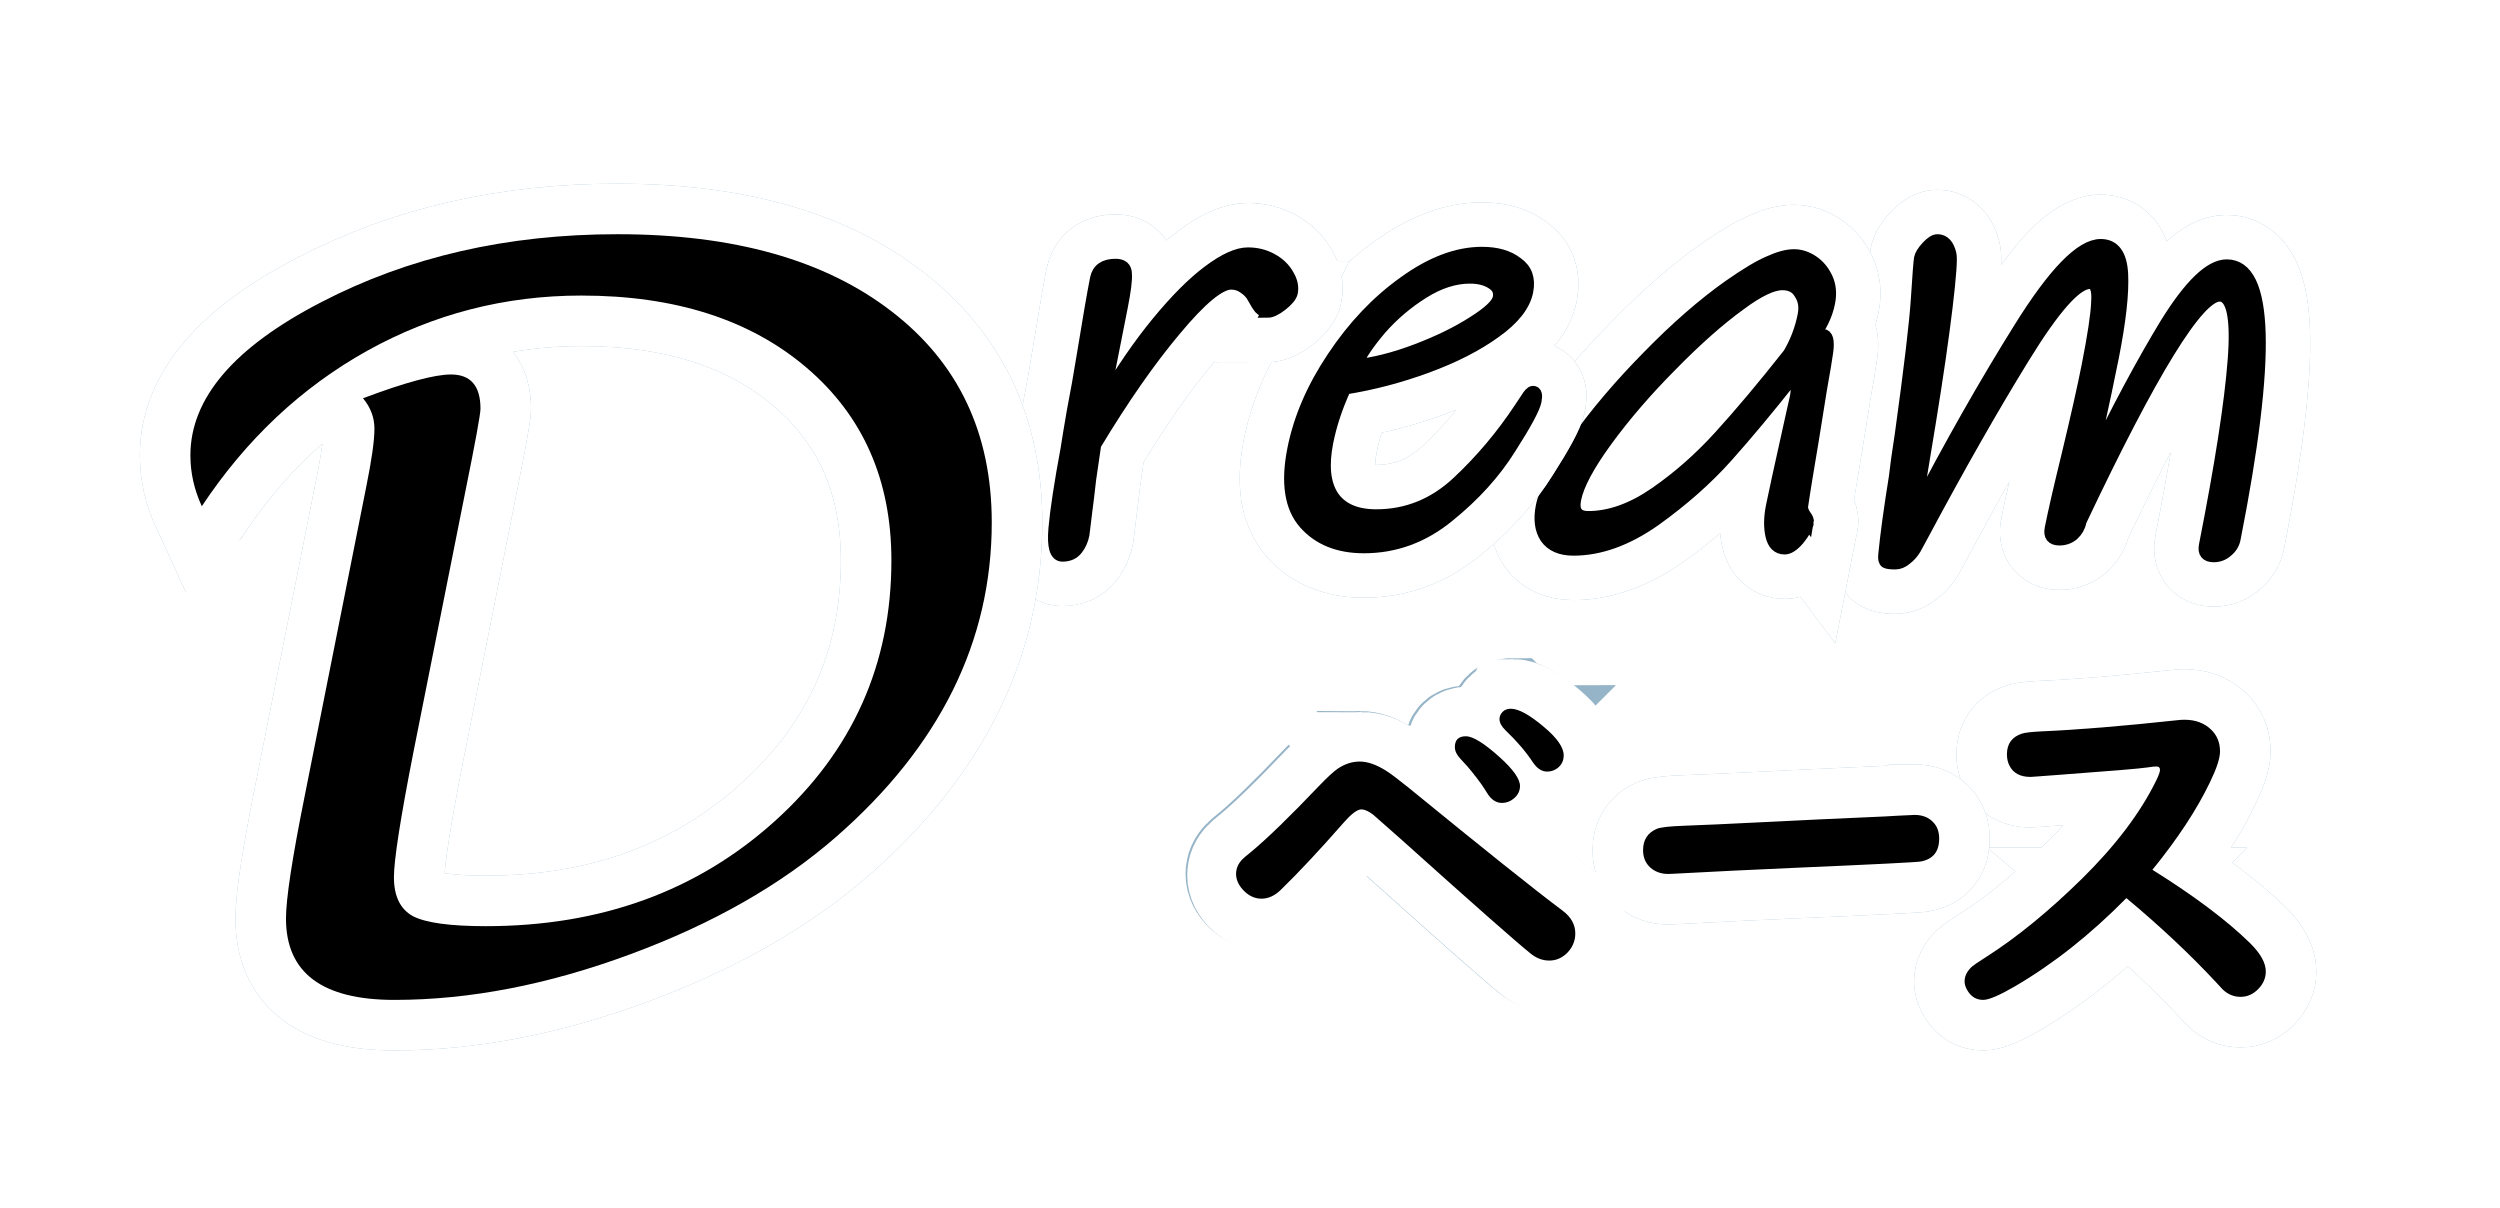 <?xml version="1.0" encoding="UTF-8" standalone="no"?>
<svg
   xmlns:dc="http://purl.org/dc/elements/1.1/"
   xmlns:cc="http://creativecommons.org/ns#"
   xmlns:rdf="http://www.w3.org/1999/02/22-rdf-syntax-ns#"
   xmlns:svg="http://www.w3.org/2000/svg"
   xmlns="http://www.w3.org/2000/svg"
   xmlns:sodipodi="http://sodipodi.sourceforge.net/DTD/sodipodi-0.dtd"
   xmlns:inkscape="http://www.inkscape.org/namespaces/inkscape"
   width="163.251mm"
   height="78.866mm"
   viewBox="0 0 163.251 78.866"
   version="1.1"
   id="svg883"
   inkscape:version="1.0.1 (3bc2e813f5, 2020-09-07)"
   sodipodi:docname="Dreambase_logo.svg">
  <defs
     id="defs877">
    <filter
       inkscape:collect="always"
       style="color-interpolation-filters:sRGB"
       id="filter1087"
       x="-0.238"
       width="1.475"
       y="-0.249"
       height="1.497">
      <feGaussianBlur
         inkscape:collect="always"
         stdDeviation="5.18"
         id="feGaussianBlur1089" />
    </filter>
    <filter
       inkscape:collect="always"
       style="color-interpolation-filters:sRGB"
       id="filter1546"
       x="-0.49"
       width="1.98"
       y="-0.386"
       height="1.772">
      <feGaussianBlur
         inkscape:collect="always"
         stdDeviation="3.174"
         id="feGaussianBlur1548" />
    </filter>
    <filter
       inkscape:collect="always"
       style="color-interpolation-filters:sRGB"
       id="filter1827"
       x="-0.507"
       width="2.014"
       y="-0.423"
       height="1.847">
      <feGaussianBlur
         inkscape:collect="always"
         stdDeviation="3.388"
         id="feGaussianBlur1829" />
    </filter>
    <filter
       inkscape:collect="always"
       style="color-interpolation-filters:sRGB"
       id="filter2350"
       x="-0.64"
       width="2.28"
       y="-0.744"
       height="2.488">
      <feGaussianBlur
         inkscape:collect="always"
         stdDeviation="6.539"
         id="feGaussianBlur2352" />
    </filter>
    <filter
       inkscape:collect="always"
       style="color-interpolation-filters:sRGB"
       id="filter2354"
       x="-0.831"
       width="2.662"
       y="-0.817"
       height="2.634">
      <feGaussianBlur
         inkscape:collect="always"
         stdDeviation="6.539"
         id="feGaussianBlur2356" />
    </filter>
    <filter
       inkscape:collect="always"
       style="color-interpolation-filters:sRGB"
       id="filter2977"
       x="-0.613"
       width="2.226"
       y="-0.825"
       height="2.651">
      <feGaussianBlur
         inkscape:collect="always"
         stdDeviation="5.655"
         id="feGaussianBlur2979" />
    </filter>
    <filter
       inkscape:collect="always"
       style="color-interpolation-filters:sRGB"
       id="filter2981"
       x="-0.69"
       width="2.38"
       y="-0.742"
       height="2.484">
      <feGaussianBlur
         inkscape:collect="always"
         stdDeviation="5.655"
         id="feGaussianBlur2983" />
    </filter>
    <filter
       inkscape:collect="always"
       style="color-interpolation-filters:sRGB"
       id="filter2985"
       x="-0.702"
       width="2.404"
       y="-3.519"
       height="8.038">
      <feGaussianBlur
         inkscape:collect="always"
         stdDeviation="5.655"
         id="feGaussianBlur2987" />
    </filter>
  </defs>
  <sodipodi:namedview
     id="base"
     pagecolor="#ffffff"
     bordercolor="#666666"
     borderopacity="1.0"
     inkscape:pageopacity="1"
     inkscape:pageshadow="2"
     inkscape:zoom="0.72960859"
     inkscape:cx="396.8504"
     inkscape:cy="461.06083"
     inkscape:document-units="mm"
     inkscape:current-layer="layer1"
     inkscape:document-rotation="0"
     showgrid="false"
     inkscape:pagecheckerboard="true"
     inkscape:window-width="1920"
     inkscape:window-height="1009"
     inkscape:window-x="1912"
     inkscape:window-y="-8"
     inkscape:window-maximized="1"
     fit-margin-top="0"
     fit-margin-left="0"
     fit-margin-right="0"
     fit-margin-bottom="0" />
  <g
     inkscape:label="レイヤー 1"
     inkscape:groupmode="layer"
     id="layer1"
     transform="translate(8.9208186e-7,2.5)">
    <g
       id="g2992"
       transform="translate(2.433,2.794)">
      <path
         d="m 136.421,53.352 q -3.497,3.547 -7.243,5.742 -1.55,0.905 -2.108,0.905 -0.657,0 -1.017,-0.595 -0.198,-0.322 -0.198,-0.608 0,-0.546 0.508,-0.992 0.124,-0.112 0.881,-0.595 3.001,-1.91 6.263,-5.11 3.299,-3.249 4.849,-6.4 0.26,-0.533 0.26,-0.719 0,-0.223 -0.248,-0.223 -0.174,0 -0.558,0.062 -0.732,0.112 -5.779,0.484 -0.868,0.062 -1.501,0.112 -0.248,0.025 -0.372,0.025 -1.005,0 -1.377,-0.744 -0.161,-0.322 -0.161,-0.732 0,-1.029 0.98,-1.352 0.298,-0.099 1.315,-0.149 3.485,-0.149 8.88,-0.732 0.223,-0.025 0.409,-0.025 1.079,0 1.736,0.633 0.595,0.558 0.595,1.439 0,0.657 -0.657,2.009 -1.277,2.667 -3.758,5.717 4.093,2.555 6.375,4.787 1.029,1.017 1.029,1.848 0,0.645 -0.484,1.141 -0.496,0.521 -1.166,0.521 -0.657,0 -1.166,-0.484 -0.062,-0.062 -0.434,-0.471 -2.555,-2.741 -5.854,-5.494 z"
         style="font-style:normal;font-variant:normal;font-weight:normal;font-stretch:normal;font-size:25.4px;line-height:1.25;font-family:'UD Digi Kyokasho N-B';-inkscape-font-specification:'UD Digi Kyokasho N-B, Normal';font-variant-ligatures:normal;font-variant-caps:normal;font-variant-numeric:normal;font-variant-east-asian:normal;fill:#96b4c8;fill-opacity:1;fill-rule:nonzero;stroke:#96b4c8;stroke-width:6.6;stroke-miterlimit:4;stroke-dasharray:none;stroke-opacity:1;filter:url(#filter2981)"
         id="path1450-4-0" />
      <path
         d="m 136.421,53.352 q -3.497,3.547 -7.243,5.742 -1.55,0.905 -2.108,0.905 -0.657,0 -1.017,-0.595 -0.198,-0.322 -0.198,-0.608 0,-0.546 0.508,-0.992 0.124,-0.112 0.881,-0.595 3.001,-1.91 6.263,-5.11 3.299,-3.249 4.849,-6.4 0.26,-0.533 0.26,-0.719 0,-0.223 -0.248,-0.223 -0.174,0 -0.558,0.062 -0.732,0.112 -5.779,0.484 -0.868,0.062 -1.501,0.112 -0.248,0.025 -0.372,0.025 -1.005,0 -1.377,-0.744 -0.161,-0.322 -0.161,-0.732 0,-1.029 0.98,-1.352 0.298,-0.099 1.315,-0.149 3.485,-0.149 8.88,-0.732 0.223,-0.025 0.409,-0.025 1.079,0 1.736,0.633 0.595,0.558 0.595,1.439 0,0.657 -0.657,2.009 -1.277,2.667 -3.758,5.717 4.093,2.555 6.375,4.787 1.029,1.017 1.029,1.848 0,0.645 -0.484,1.141 -0.496,0.521 -1.166,0.521 -0.657,0 -1.166,-0.484 -0.062,-0.062 -0.434,-0.471 -2.555,-2.741 -5.854,-5.494 z"
         style="font-style:normal;font-variant:normal;font-weight:normal;font-stretch:normal;font-size:25.4px;line-height:1.25;font-family:'UD Digi Kyokasho N-B';-inkscape-font-specification:'UD Digi Kyokasho N-B, Normal';font-variant-ligatures:normal;font-variant-caps:normal;font-variant-numeric:normal;font-variant-east-asian:normal;fill:#ffffff;fill-opacity:1;fill-rule:nonzero;stroke:#ffffff;stroke-width:6.6;stroke-miterlimit:4;stroke-dasharray:none;stroke-opacity:1"
         id="path1450-4" />
      <path
         d="m 136.421,53.352 q -3.497,3.547 -7.243,5.742 -1.55,0.905 -2.108,0.905 -0.657,0 -1.017,-0.595 -0.198,-0.322 -0.198,-0.608 0,-0.546 0.508,-0.992 0.124,-0.112 0.881,-0.595 3.001,-1.91 6.263,-5.11 3.299,-3.249 4.849,-6.4 0.26,-0.533 0.26,-0.719 0,-0.223 -0.248,-0.223 -0.174,0 -0.558,0.062 -0.732,0.112 -5.779,0.484 -0.868,0.062 -1.501,0.112 -0.248,0.025 -0.372,0.025 -1.005,0 -1.377,-0.744 -0.161,-0.322 -0.161,-0.732 0,-1.029 0.98,-1.352 0.298,-0.099 1.315,-0.149 3.485,-0.149 8.88,-0.732 0.223,-0.025 0.409,-0.025 1.079,0 1.736,0.633 0.595,0.558 0.595,1.439 0,0.657 -0.657,2.009 -1.277,2.667 -3.758,5.717 4.093,2.555 6.375,4.787 1.029,1.017 1.029,1.848 0,0.645 -0.484,1.141 -0.496,0.521 -1.166,0.521 -0.657,0 -1.166,-0.484 -0.062,-0.062 -0.434,-0.471 -2.555,-2.741 -5.854,-5.494 z"
         style="font-style:normal;font-variant:normal;font-weight:normal;font-stretch:normal;font-size:25.4px;line-height:1.25;font-family:'UD Digi Kyokasho N-B';-inkscape-font-specification:'UD Digi Kyokasho N-B, Normal';font-variant-ligatures:normal;font-variant-caps:normal;font-variant-numeric:normal;font-variant-east-asian:normal;fill:#000000;fill-opacity:1;stroke:none;stroke-width:0.265"
         id="path1450" />
    </g>
    <g
       id="g2997"
       transform="translate(6.666,2.794)">
      <path
         d="m 118.351,47.92 q 0.781,0 1.228,0.484 0.384,0.397 0.384,1.067 0,1.253 -1.178,1.488 -0.31,0.074 -8.372,0.422 -3.708,0.161 -7.851,0.384 -0.149,0.012 -0.285,0.012 -0.695,0 -1.166,-0.409 -0.484,-0.434 -0.484,-1.141 0,-1.017 0.905,-1.401 0.372,-0.149 1.761,-0.198 1.228,-0.037 6.214,-0.285 2.121,-0.112 5.804,-0.273 1.24,-0.05 1.96,-0.099 0.905,-0.05 1.079,-0.05 z"
         style="font-style:normal;font-variant:normal;font-weight:normal;font-stretch:normal;font-size:25.4px;line-height:1.25;font-family:'UD Digi Kyokasho N-B';-inkscape-font-specification:'UD Digi Kyokasho N-B, Normal';font-variant-ligatures:normal;font-variant-caps:normal;font-variant-numeric:normal;font-variant-east-asian:normal;fill:#96b4c8;fill-opacity:1;fill-rule:nonzero;stroke:#96b4c8;stroke-width:6.6;stroke-miterlimit:4;stroke-dasharray:none;stroke-opacity:1;filter:url(#filter2985)"
         id="path1448-0-0" />
      <path
         d="m 118.351,47.92 q 0.781,0 1.228,0.484 0.384,0.397 0.384,1.067 0,1.253 -1.178,1.488 -0.31,0.074 -8.372,0.422 -3.708,0.161 -7.851,0.384 -0.149,0.012 -0.285,0.012 -0.695,0 -1.166,-0.409 -0.484,-0.434 -0.484,-1.141 0,-1.017 0.905,-1.401 0.372,-0.149 1.761,-0.198 1.228,-0.037 6.214,-0.285 2.121,-0.112 5.804,-0.273 1.24,-0.05 1.96,-0.099 0.905,-0.05 1.079,-0.05 z"
         style="font-style:normal;font-variant:normal;font-weight:normal;font-stretch:normal;font-size:25.4px;line-height:1.25;font-family:'UD Digi Kyokasho N-B';-inkscape-font-specification:'UD Digi Kyokasho N-B, Normal';font-variant-ligatures:normal;font-variant-caps:normal;font-variant-numeric:normal;font-variant-east-asian:normal;fill:#ffffff;fill-opacity:1;fill-rule:nonzero;stroke:#ffffff;stroke-width:6.6;stroke-miterlimit:4;stroke-dasharray:none;stroke-opacity:1"
         id="path1448-0" />
      <path
         d="m 118.351,47.92 q 0.781,0 1.228,0.484 0.384,0.397 0.384,1.067 0,1.253 -1.178,1.488 -0.31,0.074 -8.372,0.422 -3.708,0.161 -7.851,0.384 -0.149,0.012 -0.285,0.012 -0.695,0 -1.166,-0.409 -0.484,-0.434 -0.484,-1.141 0,-1.017 0.905,-1.401 0.372,-0.149 1.761,-0.198 1.228,-0.037 6.214,-0.285 2.121,-0.112 5.804,-0.273 1.24,-0.05 1.96,-0.099 0.905,-0.05 1.079,-0.05 z"
         style="font-style:normal;font-variant:normal;font-weight:normal;font-stretch:normal;font-size:25.4px;line-height:1.25;font-family:'UD Digi Kyokasho N-B';-inkscape-font-specification:'UD Digi Kyokasho N-B, Normal';font-variant-ligatures:normal;font-variant-caps:normal;font-variant-numeric:normal;font-variant-east-asian:normal;fill:#000000;fill-opacity:1;stroke:none;stroke-width:0.265"
         id="path1448" />
    </g>
    <g
       id="g3002"
       transform="translate(6.666,2.794)">
      <path
         id="path1446-8-3"
         style="font-style:normal;font-variant:normal;font-weight:normal;font-stretch:normal;font-size:25.4px;line-height:1.25;font-family:'UD Digi Kyokasho N-B';-inkscape-font-specification:'UD Digi Kyokasho N-B, Normal';font-variant-ligatures:normal;font-variant-caps:normal;font-variant-numeric:normal;font-variant-east-asian:normal;fill:#96b4c8;fill-opacity:1;fill-rule:nonzero;stroke:#96b4c8;stroke-width:6.6;stroke-miterlimit:4;stroke-dasharray:none;stroke-opacity:1;filter:url(#filter2977)"
         d="m 91.996,40.987 c -0.232,0 -0.413,0.07 -0.546,0.211 -0.132,0.141 -0.198,0.294 -0.198,0.459 0,0.24 0.132,0.488 0.397,0.744 0.736,0.703 1.327,1.393 1.774,2.071 0.273,0.413 0.587,0.62 0.943,0.62 0.248,0 0.471,-0.074 0.67,-0.223 0.273,-0.207 0.409,-0.488 0.409,-0.843 0,-0.513 -0.434,-1.133 -1.302,-1.86 -0.934,-0.785 -1.65,-1.178 -2.146,-1.178 z m -1.104,1.758 c -0.368,0 -0.699,0.146 -0.945,0.38 -0.365,-0.225 -0.663,-0.339 -0.891,-0.339 -0.48,0 -0.719,0.236 -0.719,0.707 0,0.248 0.116,0.496 0.347,0.744 0.711,0.744 1.298,1.497 1.761,2.257 0.265,0.43 0.587,0.645 0.967,0.645 0.281,0 0.533,-0.091 0.757,-0.273 0.281,-0.232 0.422,-0.508 0.422,-0.831 0,-0.269 -0.155,-0.596 -0.458,-0.98 0.082,-0.176 0.131,-0.37 0.131,-0.578 v -0.36 c 0,-0.76 -0.612,-1.372 -1.372,-1.372 z m -8.768,1.69 c -0.488,0 -0.963,0.153 -1.426,0.459 -0.265,0.182 -0.649,0.533 -1.153,1.054 -1.968,2.067 -3.489,3.543 -4.564,4.428 -0.298,0.24 -0.467,0.384 -0.508,0.434 -0.281,0.281 -0.422,0.604 -0.422,0.967 0,0.413 0.194,0.802 0.583,1.166 0.322,0.298 0.682,0.446 1.079,0.446 0.446,0 0.868,-0.194 1.265,-0.583 1.158,-1.124 2.53,-2.592 4.118,-4.403 0.496,-0.562 0.872,-0.843 1.129,-0.843 0.223,0 0.484,0.116 0.781,0.347 0.083,0.066 0.678,0.591 1.786,1.575 4.771,4.283 7.607,6.784 8.508,7.503 0.372,0.298 0.773,0.446 1.203,0.446 0.438,0 0.827,-0.165 1.166,-0.496 0.356,-0.364 0.533,-0.79 0.533,-1.277 0,-0.579 -0.277,-1.075 -0.831,-1.488 -1.844,-1.381 -5.209,-4.068 -10.096,-8.062 -0.678,-0.546 -1.158,-0.905 -1.439,-1.079 -0.628,-0.397 -1.199,-0.595 -1.712,-0.595 z" />
      <path
         id="path1446-8"
         style="font-style:normal;font-variant:normal;font-weight:normal;font-stretch:normal;font-size:25.4px;line-height:1.25;font-family:'UD Digi Kyokasho N-B';-inkscape-font-specification:'UD Digi Kyokasho N-B, Normal';font-variant-ligatures:normal;font-variant-caps:normal;font-variant-numeric:normal;font-variant-east-asian:normal;fill:#ffffff;fill-opacity:1;fill-rule:nonzero;stroke:#ffffff;stroke-width:24.945;stroke-miterlimit:4;stroke-dasharray:none;stroke-opacity:1"
         d="m 347.701,154.912 c -0.875,0 -1.562,0.266 -2.062,0.797 -0.5,0.531 -0.75,1.109 -0.75,1.734 0,0.906 0.5,1.844 1.5,2.812 2.781,2.656 5.016,5.266 6.703,7.828 1.031,1.563 2.219,2.344 3.562,2.344 0.937,0 1.781,-0.281 2.531,-0.844 1.031,-0.781 1.547,-1.844 1.547,-3.188 0,-1.938 -1.641,-4.281 -4.922,-7.031 -3.531,-2.969 -6.234,-4.453 -8.109,-4.453 z m -4.172,6.643 c -1.39,0 -2.641,0.551 -3.57,1.436 -1.38,-0.851 -2.504,-1.281 -3.367,-1.281 -1.812,0 -2.719,0.891 -2.719,2.672 0,0.938 0.438,1.875 1.312,2.812 2.688,2.812 4.906,5.656 6.656,8.531 1,1.625 2.219,2.438 3.656,2.438 1.062,0 2.016,-0.344 2.859,-1.031 1.062,-0.875 1.594,-1.922 1.594,-3.141 0,-1.015 -0.586,-2.254 -1.73,-3.705 0.309,-0.665 0.494,-1.399 0.494,-2.184 v -1.361 c 0,-2.872 -2.314,-5.186 -5.186,-5.186 z m -33.141,6.389 c -1.844,0 -3.641,0.578 -5.391,1.734 -1,0.688 -2.453,2.016 -4.359,3.984 -7.438,7.813 -13.188,13.391 -17.25,16.734 -1.125,0.906 -1.766,1.453 -1.922,1.641 -1.062,1.062 -1.594,2.281 -1.594,3.656 0,1.563 0.734,3.031 2.203,4.406 1.219,1.125 2.578,1.688 4.078,1.688 1.688,0 3.281,-0.734 4.781,-2.203 4.375,-4.25 9.562,-9.797 15.562,-16.641 1.875,-2.125 3.297,-3.188 4.266,-3.188 0.844,0 1.828,0.438 2.953,1.312 0.312,0.25 2.562,2.234 6.75,5.953 18.031,16.187 28.75,25.641 32.156,28.359 1.406,1.125 2.922,1.688 4.547,1.688 1.656,0 3.125,-0.625 4.406,-1.875 1.344,-1.375 2.016,-2.984 2.016,-4.828 0,-2.188 -1.047,-4.063 -3.141,-5.625 -6.969,-5.219 -19.688,-15.375 -38.156,-30.469 -2.562,-2.062 -4.375,-3.422 -5.438,-4.078 -2.375,-1.5 -4.531,-2.25 -6.469,-2.25 z"
         transform="scale(0.265)" />
      <path
         d="m 82.124,44.435 q 0.769,0 1.712,0.595 0.422,0.26 1.439,1.079 7.33,5.99 10.095,8.062 0.831,0.62 0.831,1.488 0,0.732 -0.533,1.277 -0.508,0.496 -1.166,0.496 -0.645,0 -1.203,-0.446 -1.352,-1.079 -8.508,-7.503 -1.662,-1.476 -1.786,-1.575 -0.446,-0.347 -0.781,-0.347 -0.384,0 -1.129,0.843 -2.381,2.716 -4.118,4.403 -0.595,0.583 -1.265,0.583 -0.595,0 -1.079,-0.446 Q 74.05,52.397 74.05,51.777 q 0,-0.546 0.422,-0.967 0.062,-0.074 0.508,-0.434 1.612,-1.327 4.564,-4.428 0.757,-0.781 1.153,-1.054 0.695,-0.459 1.426,-0.459 z m 6.933,-1.65 q 0.695,0 2.232,1.389 1.302,1.178 1.302,1.86 0,0.484 -0.422,0.831 -0.335,0.273 -0.757,0.273 -0.57,0 -0.967,-0.645 -0.695,-1.141 -1.761,-2.257 -0.347,-0.372 -0.347,-0.744 0,-0.707 0.719,-0.707 z M 91.996,40.987 q 0.744,0 2.146,1.178 1.302,1.091 1.302,1.86 0,0.533 -0.409,0.843 -0.298,0.223 -0.67,0.223 -0.533,0 -0.943,-0.62 -0.67,-1.017 -1.774,-2.071 -0.397,-0.384 -0.397,-0.744 0,-0.248 0.198,-0.459 0.198,-0.211 0.546,-0.211 z"
         style="font-style:normal;font-variant:normal;font-weight:normal;font-stretch:normal;font-size:25.4px;line-height:1.25;font-family:'UD Digi Kyokasho N-B';-inkscape-font-specification:'UD Digi Kyokasho N-B, Normal';font-variant-ligatures:normal;font-variant-caps:normal;font-variant-numeric:normal;font-variant-east-asian:normal;fill:#000000;fill-opacity:1;stroke:none;stroke-width:0.265"
         id="path1446" />
    </g>
    <g
       id="g2366"
       transform="translate(2.433,2.794)">
      <path
         d="m 142.121,31.021 q -0.704,0 -0.565,-0.704 1.56,-7.904 1.878,-12.091 0.325,-4.226 -0.927,-4.226 -2.113,0 -9.094,14.752 l -0.005,0.039 q -0.092,0.47 -0.475,0.822 -0.375,0.313 -0.884,0.313 -0.704,0 -0.565,-0.704 0.309,-1.565 1.114,-4.852 0.883,-3.678 1.3,-5.791 0.579,-2.935 0.623,-4.148 0.09,-1.252 -0.496,-1.252 -1.33,0 -4.331,4.891 -2.993,4.852 -6.528,11.465 l -0.553,1.017 q -0.234,0.391 -0.601,0.665 -0.328,0.274 -0.68,0.274 -0.47,0 -0.611,-0.078 -0.141,-0.078 -0.104,-0.47 0.183,-1.917 0.699,-5.126 0.084,-0.822 0.376,-2.7 0.914,-6.613 1.057,-8.922 0.15,-2.348 0.204,-2.622 0.063,-0.313 0.46,-0.743 0.398,-0.43 0.672,-0.43 0.626,0 0.84,0.9 0.11,0.43 -0.249,3.443 -0.36,3.013 -1.084,7.474 l -0.986,5.987 q 3.465,-6.652 6.84,-12.052 3.382,-5.439 5.3,-5.439 1.291,0 1.39,1.878 0.099,1.878 -0.604,5.439 -0.371,1.878 -1.144,5.4 l -0.394,1.8 q 2.709,-5.596 5.023,-9.391 2.353,-3.796 3.958,-3.796 4.03,0 0.508,17.843 -0.092,0.47 -0.467,0.783 -0.383,0.352 -0.891,0.352 z"
         style="font-style:normal;font-variant:normal;font-weight:normal;font-stretch:normal;font-size:25.4px;line-height:1.25;font-family:'Ink Free';-inkscape-font-specification:'Ink Free, Normal';font-variant-ligatures:normal;font-variant-caps:normal;font-variant-numeric:normal;font-variant-east-asian:normal;fill:#96b4c8;fill-opacity:1;fill-rule:nonzero;stroke:#96b4c8;stroke-width:6.6;stroke-miterlimit:4;stroke-dasharray:none;stroke-opacity:1;filter:url(#filter2350)"
         id="path1461-5-9" />
      <path
         d="m 142.121,31.021 q -0.704,0 -0.565,-0.704 1.56,-7.904 1.878,-12.091 0.326,-4.226 -0.927,-4.226 -2.113,0 -9.094,14.752 l -0.005,0.039 q -0.092,0.47 -0.475,0.822 -0.375,0.313 -0.884,0.313 -0.704,0 -0.565,-0.704 0.309,-1.565 1.114,-4.852 0.883,-3.678 1.3,-5.791 0.579,-2.935 0.623,-4.148 0.09,-1.252 -0.496,-1.252 -1.33,0 -4.331,4.891 -2.992,4.852 -6.528,11.465 l -0.553,1.017 q -0.234,0.391 -0.601,0.665 -0.328,0.274 -0.68,0.274 -0.47,0 -0.611,-0.078 -0.141,-0.078 -0.104,-0.47 0.183,-1.917 0.699,-5.126 0.084,-0.822 0.376,-2.7 0.914,-6.613 1.057,-8.922 0.15,-2.348 0.204,-2.622 0.063,-0.313 0.46,-0.743 0.398,-0.43 0.672,-0.43 0.626,0 0.84,0.9 0.11,0.43 -0.249,3.443 -0.36,3.013 -1.084,7.474 l -0.986,5.987 q 3.465,-6.652 6.84,-12.052 3.382,-5.439 5.3,-5.439 1.291,0 1.39,1.878 0.099,1.878 -0.604,5.439 -0.371,1.878 -1.144,5.4 l -0.394,1.8 q 2.709,-5.596 5.023,-9.391 2.353,-3.796 3.958,-3.796 4.03,0 0.508,17.843 -0.092,0.47 -0.467,0.783 -0.383,0.352 -0.891,0.352 z"
         style="font-style:normal;font-variant:normal;font-weight:normal;font-stretch:normal;font-size:25.4px;line-height:1.25;font-family:'Ink Free';-inkscape-font-specification:'Ink Free, Normal';font-variant-ligatures:normal;font-variant-caps:normal;font-variant-numeric:normal;font-variant-east-asian:normal;fill:#ffffff;fill-opacity:1;fill-rule:nonzero;stroke:#ffffff;stroke-width:6.6;stroke-miterlimit:4;stroke-dasharray:none;stroke-opacity:1"
         id="path1461-5" />
      <path
         d="m 142.121,31.021 q -0.704,0 -0.565,-0.704 1.56,-7.904 1.878,-12.091 0.326,-4.226 -0.927,-4.226 -2.113,0 -9.094,14.752 l -0.005,0.039 q -0.092,0.47 -0.475,0.822 -0.375,0.313 -0.884,0.313 -0.704,0 -0.565,-0.704 0.309,-1.565 1.114,-4.852 0.883,-3.678 1.3,-5.791 0.579,-2.935 0.623,-4.148 0.09,-1.252 -0.496,-1.252 -1.33,0 -4.331,4.891 -2.992,4.852 -6.528,11.465 l -0.553,1.017 q -0.234,0.391 -0.601,0.665 -0.328,0.274 -0.68,0.274 -0.47,0 -0.611,-0.078 -0.141,-0.078 -0.104,-0.47 0.183,-1.917 0.699,-5.126 0.084,-0.822 0.376,-2.7 0.914,-6.613 1.057,-8.922 0.15,-2.348 0.204,-2.622 0.063,-0.313 0.46,-0.743 0.398,-0.43 0.672,-0.43 0.626,0 0.84,0.9 0.11,0.43 -0.249,3.443 -0.36,3.013 -1.084,7.474 l -0.986,5.987 q 3.465,-6.652 6.84,-12.052 3.382,-5.439 5.3,-5.439 1.291,0 1.39,1.878 0.099,1.878 -0.604,5.439 -0.371,1.878 -1.144,5.4 l -0.394,1.8 q 2.709,-5.596 5.023,-9.391 2.353,-3.796 3.958,-3.796 4.03,0 0.508,17.843 -0.092,0.47 -0.467,0.783 -0.383,0.352 -0.891,0.352 z"
         style="font-style:normal;font-variant:normal;font-weight:normal;font-stretch:normal;font-size:25.4px;line-height:1.25;font-family:'Ink Free';-inkscape-font-specification:'Ink Free, Normal';font-variant-ligatures:normal;font-variant-caps:normal;font-variant-numeric:normal;font-variant-east-asian:normal;fill:#000000;fill-opacity:1;stroke:#000000;stroke-width:0.8;stroke-miterlimit:4;stroke-dasharray:none;stroke-opacity:1"
         id="path1461" />
    </g>
    <g
       id="g2361"
       transform="translate(2.433,2.794)">
      <path
         d="m 115.613,28.83 q -0.092,0.47 -0.608,1.096 -0.507,0.587 -0.898,0.587 -0.665,0 -0.855,-0.822 -0.19,-0.822 0.026,-1.917 0.185,-0.939 1.23,-5.635 l 0.333,-1.487 q 0.178,-0.9 -0.215,-1.291 -2.348,2.974 -4.306,5.165 -1.959,2.191 -4.693,4.148 -2.726,1.917 -5.309,1.917 -1.252,0 -1.802,-0.783 -0.511,-0.783 -0.264,-2.035 0.309,-1.565 2.251,-4.265 1.949,-2.739 4.689,-5.517 2.747,-2.817 5.294,-4.617 1.68,-1.174 2.618,-1.565 0.946,-0.43 1.611,-0.43 0.626,0 1.214,0.391 0.588,0.391 0.919,1.096 0.331,0.704 0.153,1.604 -0.239,1.213 -1.121,2.309 l 0.704,-0.196 q 0.43,0 0.3,1.057 -0.084,0.626 -0.424,2.543 -0.3,1.917 -0.508,3.17 -0.216,1.291 -0.416,2.504 -0.2,1.213 -0.3,1.917 -0.016,0.274 0.197,0.587 0.22,0.274 0.181,0.47 z m -1.234,-10.996 q 0.701,-1.174 0.972,-2.543 0.162,-0.822 -0.231,-1.409 -0.346,-0.626 -1.168,-0.626 -0.978,0 -2.767,1.33 -2.054,1.487 -4.505,3.991 -2.443,2.465 -4.213,4.891 -1.77,2.426 -2.048,3.835 -0.232,1.174 0.864,1.174 2.113,0 4.378,-1.565 2.265,-1.565 4.216,-3.717 1.998,-2.191 4.502,-5.361 z"
         style="font-style:normal;font-variant:normal;font-weight:normal;font-stretch:normal;font-size:25.4px;line-height:1.25;font-family:'Ink Free';-inkscape-font-specification:'Ink Free, Normal';font-variant-ligatures:normal;font-variant-caps:normal;font-variant-numeric:normal;font-variant-east-asian:normal;fill:#96b4c8;fill-opacity:1;fill-rule:nonzero;stroke:#96b4c8;stroke-width:6.6;stroke-miterlimit:4;stroke-dasharray:none;stroke-opacity:1;filter:url(#filter2354)"
         id="path1459-9-8" />
      <path
         d="m 115.613,28.83 q -0.092,0.47 -0.608,1.096 -0.507,0.587 -0.898,0.587 -0.665,0 -0.855,-0.822 -0.19,-0.822 0.026,-1.917 0.185,-0.939 1.23,-5.635 l 0.333,-1.487 q 0.178,-0.9 -0.215,-1.291 -2.348,2.974 -4.306,5.165 -1.959,2.191 -4.693,4.148 -2.726,1.917 -5.309,1.917 -1.252,0 -1.802,-0.783 -0.511,-0.783 -0.264,-2.035 0.309,-1.565 2.251,-4.265 1.949,-2.739 4.689,-5.517 2.747,-2.817 5.294,-4.617 1.68,-1.174 2.618,-1.565 0.946,-0.43 1.611,-0.43 0.626,0 1.214,0.391 0.588,0.391 0.919,1.096 0.331,0.704 0.153,1.604 -0.239,1.213 -1.121,2.309 l 0.704,-0.196 q 0.43,0 0.3,1.057 -0.084,0.626 -0.424,2.543 -0.3,1.917 -0.508,3.17 -0.216,1.291 -0.416,2.504 -0.2,1.213 -0.3,1.917 -0.016,0.274 0.197,0.587 0.22,0.274 0.181,0.47 z m -1.234,-10.996 q 0.701,-1.174 0.972,-2.543 0.162,-0.822 -0.231,-1.409 -0.346,-0.626 -1.168,-0.626 -0.978,0 -2.767,1.33 -2.054,1.487 -4.505,3.991 -2.443,2.465 -4.213,4.891 -1.77,2.426 -2.048,3.835 -0.232,1.174 0.864,1.174 2.113,0 4.378,-1.565 2.265,-1.565 4.216,-3.717 1.998,-2.191 4.502,-5.361 z"
         style="font-style:normal;font-variant:normal;font-weight:normal;font-stretch:normal;font-size:25.4px;line-height:1.25;font-family:'Ink Free';-inkscape-font-specification:'Ink Free, Normal';font-variant-ligatures:normal;font-variant-caps:normal;font-variant-numeric:normal;font-variant-east-asian:normal;fill:#ffffff;fill-opacity:1;fill-rule:nonzero;stroke:#ffffff;stroke-width:6.6;stroke-miterlimit:4;stroke-dasharray:none;stroke-opacity:1"
         id="path1459-9" />
      <path
         d="m 115.613,28.83 q -0.092,0.47 -0.608,1.096 -0.507,0.587 -0.898,0.587 -0.665,0 -0.855,-0.822 -0.19,-0.822 0.026,-1.917 0.185,-0.939 1.23,-5.635 l 0.333,-1.487 q 0.178,-0.9 -0.215,-1.291 -2.348,2.974 -4.306,5.165 -1.959,2.191 -4.693,4.148 -2.726,1.917 -5.309,1.917 -1.252,0 -1.802,-0.783 -0.511,-0.783 -0.264,-2.035 0.309,-1.565 2.251,-4.265 1.949,-2.739 4.689,-5.517 2.747,-2.817 5.294,-4.617 1.68,-1.174 2.618,-1.565 0.946,-0.43 1.611,-0.43 0.626,0 1.214,0.391 0.588,0.391 0.919,1.096 0.331,0.704 0.153,1.604 -0.239,1.213 -1.121,2.309 l 0.704,-0.196 q 0.43,0 0.3,1.057 -0.084,0.626 -0.424,2.543 -0.3,1.917 -0.508,3.17 -0.216,1.291 -0.416,2.504 -0.2,1.213 -0.3,1.917 -0.016,0.274 0.197,0.587 0.22,0.274 0.181,0.47 z m -1.234,-10.996 q 0.701,-1.174 0.972,-2.543 0.162,-0.822 -0.231,-1.409 -0.346,-0.626 -1.168,-0.626 -0.978,0 -2.767,1.33 -2.054,1.487 -4.505,3.991 -2.443,2.465 -4.213,4.891 -1.77,2.426 -2.048,3.835 -0.232,1.174 0.864,1.174 2.113,0 4.378,-1.565 2.265,-1.565 4.216,-3.717 1.998,-2.191 4.502,-5.361 z"
         style="font-style:normal;font-variant:normal;font-weight:normal;font-stretch:normal;font-size:25.4px;line-height:1.25;font-family:'Ink Free';-inkscape-font-specification:'Ink Free, Normal';font-variant-ligatures:normal;font-variant-caps:normal;font-variant-numeric:normal;font-variant-east-asian:normal;fill:#000000;fill-opacity:1;stroke:#000000;stroke-width:0.8;stroke-miterlimit:4;stroke-dasharray:none;stroke-opacity:1"
         id="path1459" />
    </g>
    <g
       id="g1834"
       transform="translate(2.433,2.794)">
      <path
         d="m 97.833,20.887 q -0.139,0.704 -1.667,3.091 -1.489,2.387 -4.003,4.422 -2.476,2.035 -5.528,2.035 -2.504,0 -3.878,-1.565 -1.374,-1.565 -0.733,-4.813 0.602,-3.052 2.598,-6.026 2.003,-3.013 4.644,-4.891 2.648,-1.917 5.074,-1.917 1.448,0 2.295,0.665 0.894,0.626 0.654,1.839 -0.27,1.37 -2.09,2.661 -1.781,1.291 -4.439,2.27 -2.658,0.978 -5.365,1.409 -0.825,1.8 -1.165,3.522 -0.448,2.27 0.361,3.522 0.848,1.252 2.844,1.252 3.013,0 5.316,-2.152 2.303,-2.152 4.088,-4.852 0.109,-0.157 0.39,-0.587 0.288,-0.47 0.445,-0.47 0.274,0 0.158,0.587 z m -4.278,-8.061 q -1.487,0 -3.05,0.978 -1.563,0.978 -2.772,2.348 -1.17,1.37 -1.653,2.426 1.839,-0.196 3.996,-1.017 2.158,-0.822 3.681,-1.8 1.563,-0.978 1.686,-1.604 0.123,-0.626 -0.472,-0.978 -0.557,-0.352 -1.417,-0.352 z"
         style="font-style:normal;font-variant:normal;font-weight:normal;font-stretch:normal;font-size:25.4px;line-height:1.25;font-family:'Ink Free';-inkscape-font-specification:'Ink Free, Normal';font-variant-ligatures:normal;font-variant-caps:normal;font-variant-numeric:normal;font-variant-east-asian:normal;fill:#96b4c8;fill-opacity:1;fill-rule:nonzero;stroke:#96b4c8;stroke-width:6.6;stroke-miterlimit:4;stroke-dasharray:none;stroke-opacity:1;filter:url(#filter1827)"
         id="path1457-8-9" />
      <path
         d="m 97.833,20.887 q -0.139,0.704 -1.667,3.091 -1.489,2.387 -4.003,4.422 -2.476,2.035 -5.528,2.035 -2.504,0 -3.878,-1.565 -1.374,-1.565 -0.733,-4.813 0.602,-3.052 2.598,-6.026 2.003,-3.013 4.644,-4.891 2.648,-1.917 5.074,-1.917 1.448,0 2.295,0.665 0.894,0.626 0.654,1.839 -0.27,1.37 -2.09,2.661 -1.781,1.291 -4.439,2.27 -2.658,0.978 -5.365,1.409 -0.825,1.8 -1.165,3.522 -0.448,2.27 0.361,3.522 0.848,1.252 2.844,1.252 3.013,0 5.316,-2.152 2.303,-2.152 4.088,-4.852 0.109,-0.157 0.39,-0.587 0.288,-0.47 0.445,-0.47 0.274,0 0.158,0.587 z m -4.278,-8.061 q -1.487,0 -3.05,0.978 -1.563,0.978 -2.772,2.348 -1.17,1.37 -1.653,2.426 1.839,-0.196 3.996,-1.017 2.158,-0.822 3.681,-1.8 1.563,-0.978 1.686,-1.604 0.123,-0.626 -0.472,-0.978 -0.557,-0.352 -1.417,-0.352 z"
         style="font-style:normal;font-variant:normal;font-weight:normal;font-stretch:normal;font-size:25.4px;line-height:1.25;font-family:'Ink Free';-inkscape-font-specification:'Ink Free, Normal';font-variant-ligatures:normal;font-variant-caps:normal;font-variant-numeric:normal;font-variant-east-asian:normal;fill:#ffffff;fill-opacity:1;fill-rule:nonzero;stroke:#ffffff;stroke-width:6.6;stroke-miterlimit:4;stroke-dasharray:none;stroke-opacity:1"
         id="path1457-8" />
      <path
         d="m 97.833,20.887 q -0.139,0.704 -1.667,3.091 -1.489,2.387 -4.003,4.422 -2.476,2.035 -5.528,2.035 -2.504,0 -3.878,-1.565 -1.374,-1.565 -0.733,-4.813 0.602,-3.052 2.598,-6.026 2.003,-3.013 4.644,-4.891 2.648,-1.917 5.074,-1.917 1.448,0 2.295,0.665 0.894,0.626 0.654,1.839 -0.27,1.37 -2.09,2.661 -1.781,1.291 -4.439,2.27 -2.658,0.978 -5.365,1.409 -0.825,1.8 -1.165,3.522 -0.448,2.27 0.361,3.522 0.848,1.252 2.844,1.252 3.013,0 5.316,-2.152 2.303,-2.152 4.088,-4.852 0.109,-0.157 0.39,-0.587 0.288,-0.47 0.445,-0.47 0.274,0 0.158,0.587 z m -4.278,-8.061 q -1.487,0 -3.05,0.978 -1.563,0.978 -2.772,2.348 -1.17,1.37 -1.653,2.426 1.839,-0.196 3.996,-1.017 2.158,-0.822 3.681,-1.8 1.563,-0.978 1.686,-1.604 0.123,-0.626 -0.472,-0.978 -0.557,-0.352 -1.417,-0.352 z"
         style="font-style:normal;font-variant:normal;font-weight:normal;font-stretch:normal;font-size:25.4px;line-height:1.25;font-family:'Ink Free';-inkscape-font-specification:'Ink Free, Normal';font-variant-ligatures:normal;font-variant-caps:normal;font-variant-numeric:normal;font-variant-east-asian:normal;fill:#000000;fill-opacity:1;stroke:#000000;stroke-width:0.8;stroke-miterlimit:4;stroke-dasharray:none;stroke-opacity:1"
         id="path1457" />
    </g>
    <g
       id="g1558"
       transform="translate(2.433,2.794)">
      <path
         d="m 80.339,15.056 q -0.274,0 -0.501,-0.235 -0.188,-0.235 -0.417,-0.665 -0.197,-0.391 -0.612,-0.665 -0.376,-0.274 -0.846,-0.274 -1.135,0 -3.647,3.013 -2.504,2.974 -5.239,7.513 -0.139,0.9 -0.331,2.27 -0.153,1.37 -0.245,2.035 l -0.192,1.565 q -0.108,0.548 -0.42,0.939 -0.32,0.43 -0.946,0.43 -0.665,0 -0.513,-1.761 0.16,-1.8 0.792,-5.204 0.131,-0.861 0.408,-2.465 0.317,-1.604 0.679,-3.835 0.547,-3.365 0.833,-4.813 0.178,-0.9 1.273,-0.9 0.665,0 0.667,0.587 0.048,0.548 -0.268,2.152 l -1.228,6.222 q 1.769,-3.013 3.571,-5.204 1.802,-2.191 3.317,-3.326 1.562,-1.174 2.58,-1.174 0.861,0 1.566,0.391 0.705,0.391 1.051,1.017 0.354,0.587 0.246,1.135 -0.07,0.352 -0.671,0.822 -0.555,0.43 -0.907,0.43 z"
         style="font-style:normal;font-variant:normal;font-weight:normal;font-stretch:normal;font-size:25.4px;line-height:1.25;font-family:'Ink Free';-inkscape-font-specification:'Ink Free, Normal';font-variant-ligatures:normal;font-variant-caps:normal;font-variant-numeric:normal;font-variant-east-asian:normal;fill:#96b4c8;fill-opacity:1;fill-rule:nonzero;stroke:#96b4c8;stroke-width:6.6;stroke-miterlimit:4;stroke-dasharray:none;stroke-opacity:1;filter:url(#filter1546)"
         id="path1455-9-8" />
      <path
         d="m 80.339,15.056 q -0.274,0 -0.501,-0.235 -0.188,-0.235 -0.417,-0.665 -0.197,-0.391 -0.612,-0.665 -0.376,-0.274 -0.846,-0.274 -1.135,0 -3.647,3.013 -2.504,2.974 -5.239,7.513 -0.139,0.9 -0.331,2.27 -0.153,1.37 -0.245,2.035 l -0.192,1.565 q -0.108,0.548 -0.42,0.939 -0.32,0.43 -0.946,0.43 -0.665,0 -0.513,-1.761 0.16,-1.8 0.792,-5.204 0.131,-0.861 0.408,-2.465 0.317,-1.604 0.679,-3.835 0.547,-3.365 0.833,-4.813 0.178,-0.9 1.273,-0.9 0.665,0 0.667,0.587 0.048,0.548 -0.268,2.152 l -1.228,6.222 q 1.769,-3.013 3.571,-5.204 1.802,-2.191 3.317,-3.326 1.562,-1.174 2.58,-1.174 0.861,0 1.566,0.391 0.705,0.391 1.051,1.017 0.354,0.587 0.246,1.135 -0.07,0.352 -0.671,0.822 -0.555,0.43 -0.907,0.43 z"
         style="font-style:normal;font-variant:normal;font-weight:normal;font-stretch:normal;font-size:25.4px;line-height:1.25;font-family:'Ink Free';-inkscape-font-specification:'Ink Free, Normal';font-variant-ligatures:normal;font-variant-caps:normal;font-variant-numeric:normal;font-variant-east-asian:normal;fill:#ffffff;fill-opacity:1;fill-rule:nonzero;stroke:#ffffff;stroke-width:6.6;stroke-miterlimit:4;stroke-dasharray:none;stroke-opacity:1"
         id="path1455-9" />
      <path
         d="m 80.339,15.056 q -0.274,0 -0.501,-0.235 -0.188,-0.235 -0.417,-0.665 -0.197,-0.391 -0.612,-0.665 -0.376,-0.274 -0.846,-0.274 -1.135,0 -3.647,3.013 -2.504,2.974 -5.239,7.513 -0.139,0.9 -0.331,2.27 -0.153,1.37 -0.245,2.035 l -0.192,1.565 q -0.108,0.548 -0.42,0.939 -0.32,0.43 -0.946,0.43 -0.665,0 -0.513,-1.761 0.16,-1.8 0.792,-5.204 0.131,-0.861 0.408,-2.465 0.317,-1.604 0.679,-3.835 0.547,-3.365 0.833,-4.813 0.178,-0.9 1.273,-0.9 0.665,0 0.667,0.587 0.048,0.548 -0.268,2.152 l -1.228,6.222 q 1.769,-3.013 3.571,-5.204 1.802,-2.191 3.317,-3.326 1.562,-1.174 2.58,-1.174 0.861,0 1.566,0.391 0.705,0.391 1.051,1.017 0.354,0.587 0.246,1.135 -0.07,0.352 -0.671,0.822 -0.555,0.43 -0.907,0.43 z"
         style="font-style:normal;font-variant:normal;font-weight:normal;font-stretch:normal;font-size:25.4px;line-height:1.25;font-family:'Ink Free';-inkscape-font-specification:'Ink Free, Normal';font-variant-ligatures:normal;font-variant-caps:normal;font-variant-numeric:normal;font-variant-east-asian:normal;fill:#000000;fill-opacity:1;stroke:#000000;stroke-width:0.8;stroke-miterlimit:4;stroke-dasharray:none;stroke-opacity:1"
         id="path1455" />
    </g>
    <g
       id="g1553"
       transform="translate(2.433,2.794)">
      <path
         d="M 10.745,27.764 Q 10,26.149 10,24.441 q 0,-5.59 8.54,-10 8.54,-4.441 19.348,-4.441 11.366,0 17.888,5.031 6.553,5.031 6.553,13.789 0,11.646 -10.155,20.528 -5.373,4.689 -13.447,7.671 -8.043,2.981 -15.404,2.981 -7.081,0 -7.081,-5.311 0,-1.926 1.211,-7.95 l 4.037,-20.28 q 0.528,-2.609 0.528,-3.758 0,-1.087 -0.745,-1.988 4.13,-1.553 5.745,-1.553 1.925,0 1.925,2.236 0,0.528 -0.994,5.435 l -3.385,16.988 q -1.273,6.491 -1.273,8.168 0,1.863 1.242,2.547 1.273,0.652 4.752,0.652 11.273,0 18.882,-6.863 7.609,-6.863 7.609,-17.019 0,-7.857 -5.528,-12.578 -5.528,-4.72 -14.72,-4.72 -7.484,0 -13.975,3.602 -6.46,3.603 -10.807,10.155 z"
         style="font-style:normal;font-variant:normal;font-weight:normal;font-stretch:normal;font-size:25.4px;line-height:1.25;font-family:'Lucida Handwriting';-inkscape-font-specification:'Lucida Handwriting, Normal';font-variant-ligatures:normal;font-variant-caps:normal;font-variant-numeric:normal;font-variant-east-asian:normal;white-space:pre;shape-inside:url(#rect835);fill:#96b4c8;fill-opacity:1;fill-rule:nonzero;stroke:#96b4c8;stroke-width:6.6;stroke-miterlimit:4;stroke-dasharray:none;stroke-opacity:1;filter:url(#filter1087)"
         id="path1509-7-3" />
      <path
         d="M 10.745,27.764 Q 10,26.149 10,24.441 10,18.851 18.54,14.441 27.081,10 37.888,10 q 11.366,0 17.888,5.031 6.553,5.031 6.553,13.789 0,11.646 -10.155,20.528 -5.373,4.689 -13.447,7.671 -8.043,2.981 -15.404,2.981 -7.081,0 -7.081,-5.311 0,-1.926 1.211,-7.95 l 4.037,-20.28 q 0.528,-2.609 0.528,-3.758 0,-1.087 -0.745,-1.988 4.13,-1.553 5.745,-1.553 1.925,0 1.925,2.236 0,0.528 -0.994,5.435 l -3.385,16.988 q -1.273,6.491 -1.273,8.168 0,1.863 1.242,2.547 1.273,0.652 4.752,0.652 11.273,0 18.882,-6.863 7.609,-6.863 7.609,-17.019 0,-7.857 -5.528,-12.578 -5.528,-4.72 -14.72,-4.72 -7.484,0 -13.975,3.602 -6.46,3.603 -10.807,10.155 z"
         style="font-style:normal;font-variant:normal;font-weight:normal;font-stretch:normal;font-size:25.4px;line-height:1.25;font-family:'Lucida Handwriting';-inkscape-font-specification:'Lucida Handwriting, Normal';font-variant-ligatures:normal;font-variant-caps:normal;font-variant-numeric:normal;font-variant-east-asian:normal;white-space:pre;shape-inside:url(#rect835);fill:#ffffff;fill-opacity:1;fill-rule:nonzero;stroke:#ffffff;stroke-width:6.6;stroke-miterlimit:4;stroke-dasharray:none;stroke-opacity:1"
         id="path1509-7" />
      <path
         d="M 10.745,27.764 Q 10,26.149 10,24.441 10,18.851 18.54,14.441 27.081,10 37.888,10 q 11.366,0 17.888,5.031 6.553,5.031 6.553,13.789 0,11.646 -10.155,20.528 -5.373,4.689 -13.447,7.671 Q 30.683,60 23.323,60 q -7.081,0 -7.081,-5.311 0,-1.926 1.211,-7.95 l 4.037,-20.28 q 0.528,-2.609 0.528,-3.758 0,-1.087 -0.745,-1.988 4.13,-1.553 5.745,-1.553 1.925,0 1.925,2.236 0,0.528 -0.994,5.435 l -3.385,16.988 q -1.273,6.491 -1.273,8.168 0,1.863 1.242,2.547 1.273,0.652 4.752,0.652 11.273,0 18.882,-6.863 7.609,-6.863 7.609,-17.019 0,-7.857 -5.528,-12.578 -5.528,-4.72 -14.72,-4.72 -7.484,0 -13.975,3.602 -6.46,3.603 -10.807,10.155 z"
         style="font-style:normal;font-variant:normal;font-weight:normal;font-stretch:normal;font-size:25.4px;line-height:1.25;font-family:'Lucida Handwriting';-inkscape-font-specification:'Lucida Handwriting, Normal';font-variant-ligatures:normal;font-variant-caps:normal;font-variant-numeric:normal;font-variant-east-asian:normal;white-space:pre;shape-inside:url(#rect835);fill:#000000;fill-opacity:1;stroke:none;stroke-width:2.504"
         id="path1509" />
    </g>
  </g>
</svg>
